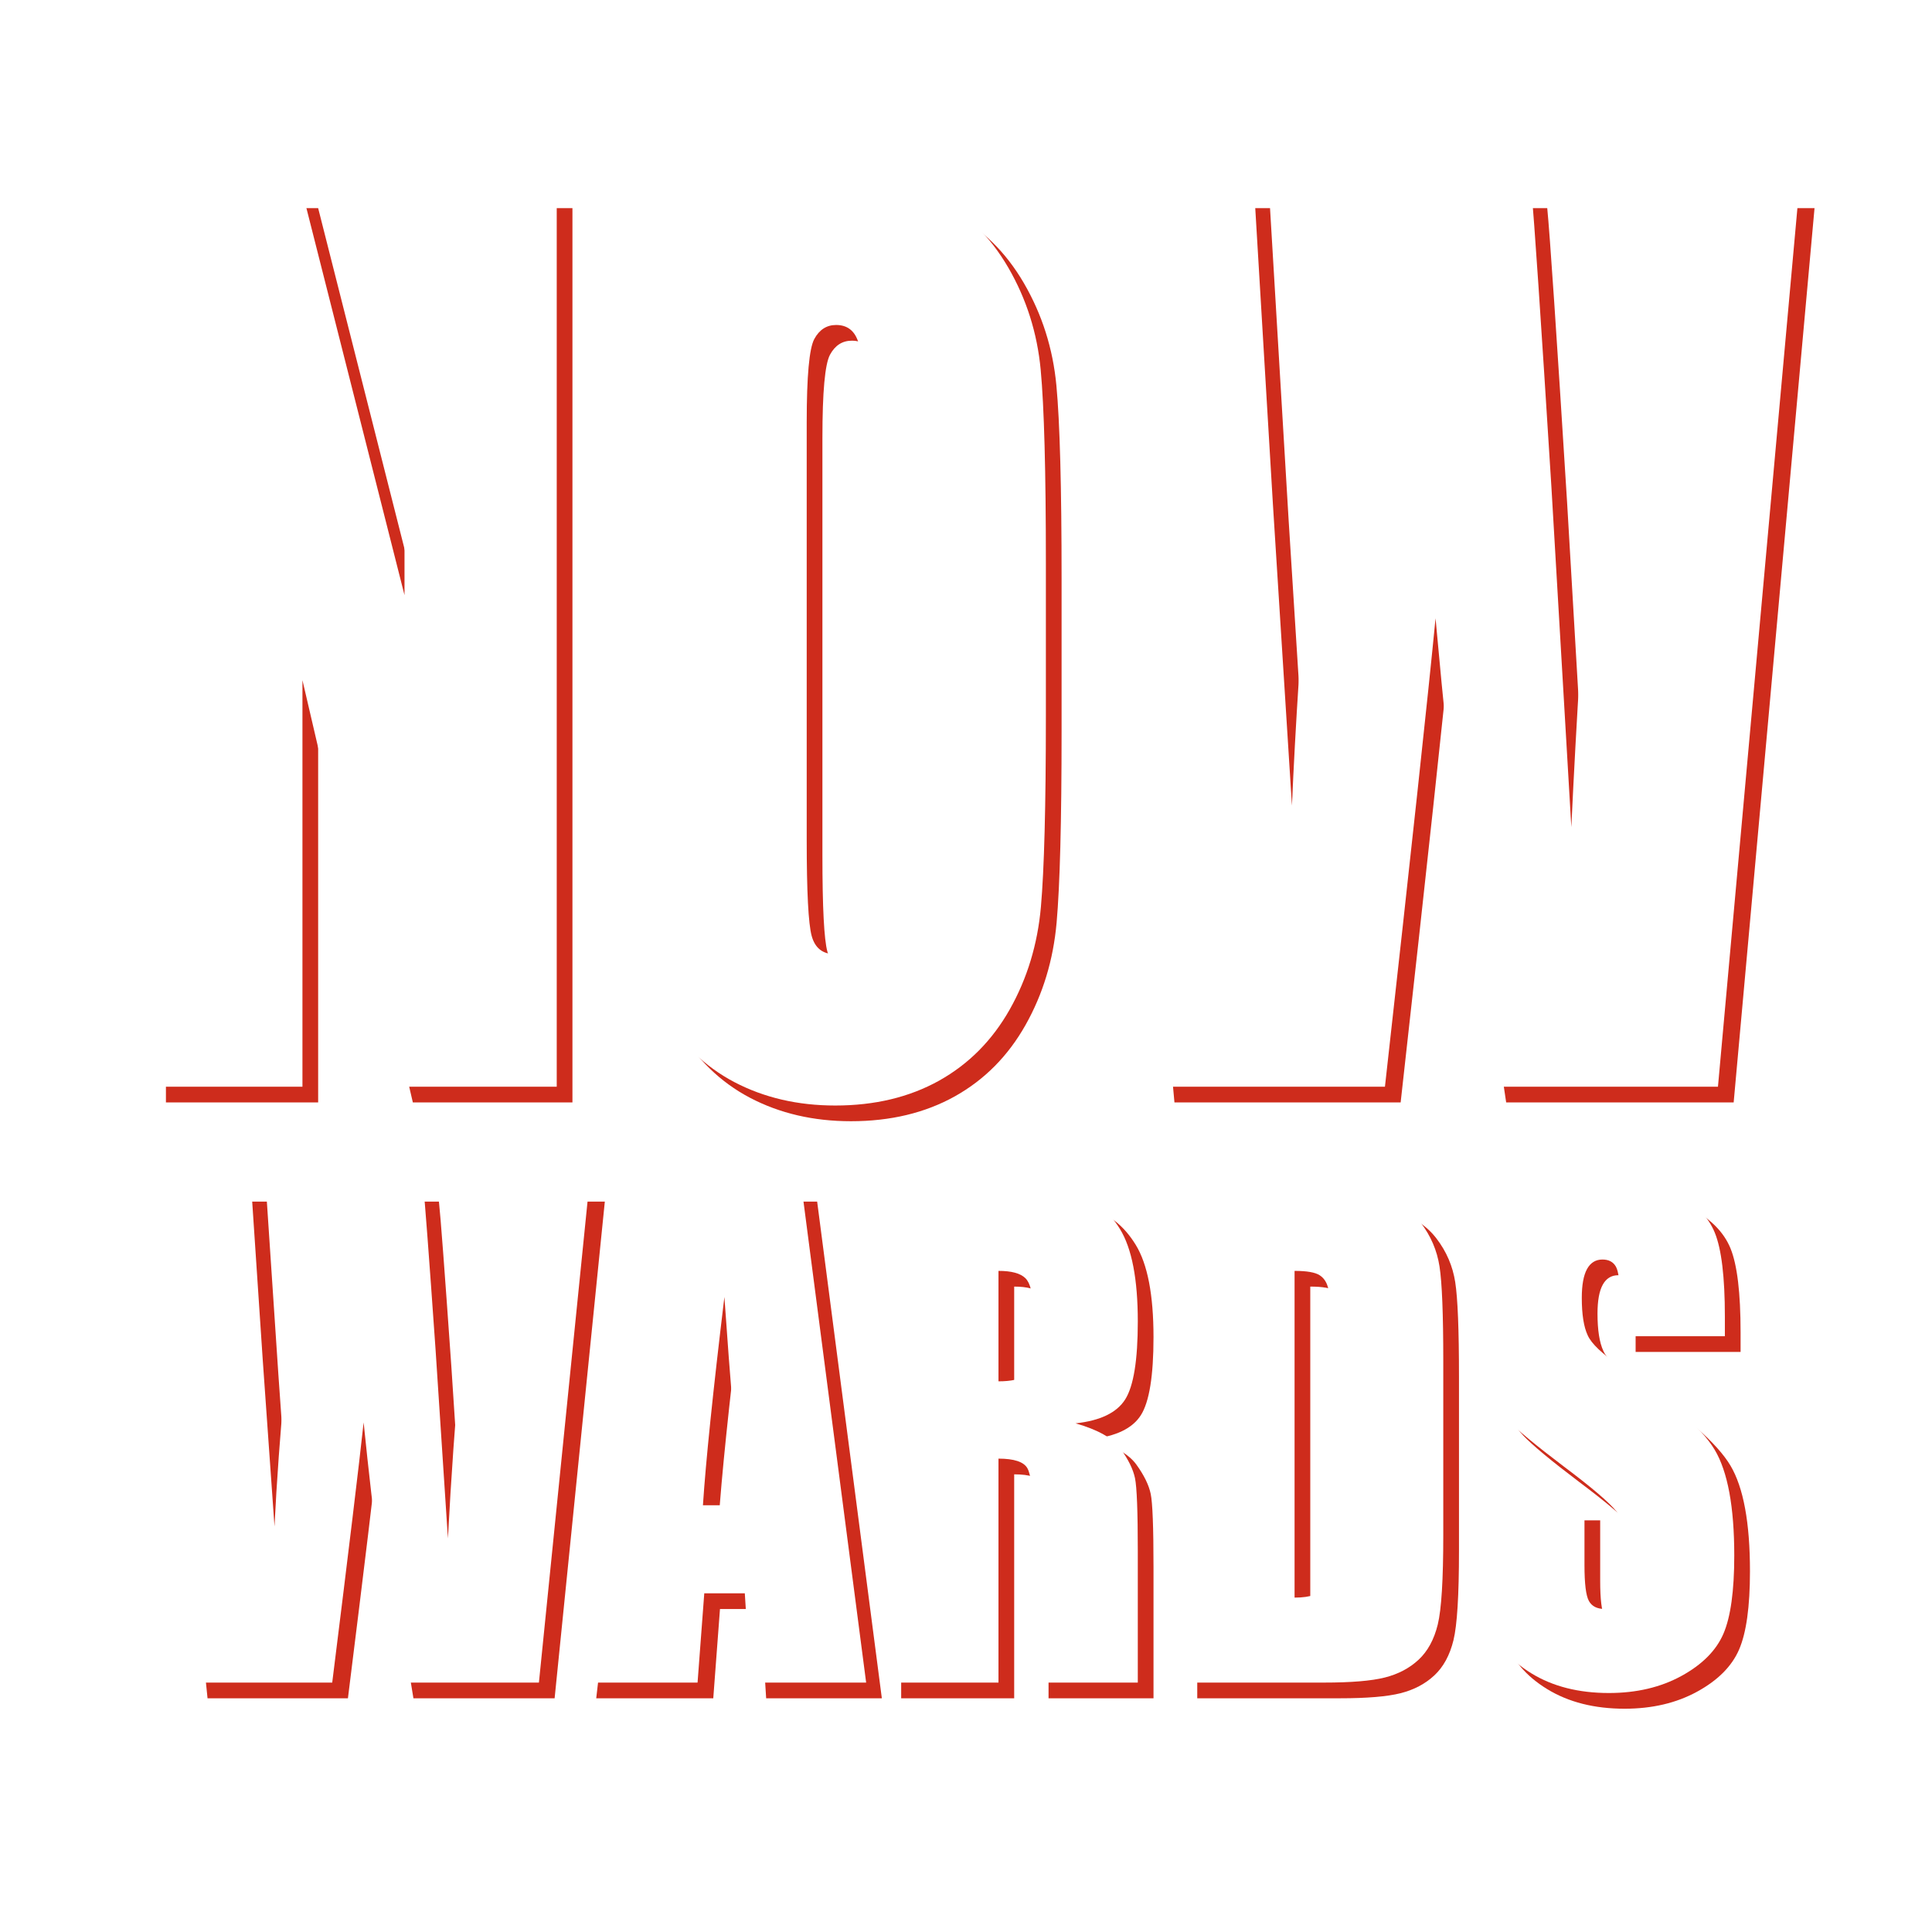 <?xml version="1.0" encoding="UTF-8" standalone="no"?>
<!DOCTYPE svg PUBLIC "-//W3C//DTD SVG 1.1//EN" "http://www.w3.org/Graphics/SVG/1.1/DTD/svg11.dtd">
<svg width="246" height="246" viewBox="0 0 246 246" version="1.1" xmlns="http://www.w3.org/2000/svg" xmlns:xlink="http://www.w3.org/1999/xlink" xml:space="preserve" xmlns:serif="http://www.serif.com/" style="fill-rule:evenodd;clip-rule:evenodd;stroke-linejoin:round;stroke-miterlimit:2;">
    <defs>
        <filter id="shadow" x="-50%" y="-50%" width="200%" height="200%">
            <feDropShadow dx="2" dy="2" stdDeviation="10" flood-opacity="1" flood-color="black" />
          </filter>
    </defs>
    <style>
        .white path {
            fill: white;
        }
        .red path {
            fill: #CE2C1C;
        }
        .sh1 {
            filter: drop-shadow(0 0 10px black);
        }
        .sh2 {
            filter: drop-shadow(0 0 2px black);
        }
        .sh3, .sh4 {
            filter: drop-shadow(0 0 2px black);
        }
        .sh5 {
            filter: drop-shadow(0 0 5px black);
        }
    </style>
    <rect x="0" y="0" width="246" height="246" style="fill:none"/>
    <g class="sh1">
        <g class="sh2">
            <g transform="translate(125 125)" class="red sh3">
                <g transform="translate(0 -60) scale(3.5 5.5) translate(-144 -120)" class="now sh4" >
                    <path d="M129.111,113L129.111,133.704L123.305,133.704L119.86,124.292L119.86,133.704L114.322,133.704L114.322,113L119.86,113L123.573,122.323L123.573,113L129.111,113Z"/>
                    <path d="M146.906,125.123C146.906,127.204 146.845,128.676 146.725,129.542C146.604,130.407 146.227,131.198 145.592,131.914C144.957,132.63 144.1,133.18 143.02,133.564C141.939,133.947 140.68,134.139 139.243,134.139C137.88,134.139 136.655,133.958 135.57,133.596C134.484,133.233 133.611,132.69 132.95,131.965C132.289,131.24 131.896,130.452 131.77,129.599C131.644,128.747 131.581,127.255 131.581,125.123L131.581,121.581C131.581,119.501 131.642,118.028 131.762,117.163C131.883,116.297 132.26,115.507 132.895,114.79C133.53,114.074 134.387,113.524 135.467,113.141C136.548,112.757 137.806,112.565 139.243,112.565C140.607,112.565 141.832,112.746 142.917,113.109C144.003,113.471 144.876,114.015 145.537,114.739C146.198,115.464 146.591,116.252 146.717,117.105C146.843,117.958 146.906,119.45 146.906,121.581L146.906,125.123ZM140.282,118.32C140.282,117.357 140.216,116.741 140.085,116.472C139.954,116.203 139.684,116.069 139.275,116.069C138.929,116.069 138.664,116.178 138.48,116.395C138.297,116.613 138.205,117.254 138.205,118.32L138.205,127.988C138.205,129.19 138.265,129.932 138.386,130.213C138.507,130.494 138.787,130.635 139.228,130.635C139.679,130.635 139.967,130.473 140.093,130.149C140.219,129.825 140.282,129.054 140.282,127.834L140.282,118.32Z"/>
                    <path d="M174.298,113L171.356,133.704L163.08,133.704C162.325,130.524 161.658,126.909 161.082,122.86C160.819,124.59 160.206,128.205 159.241,133.704L151.012,133.704L148.054,113L154.489,113L155.166,120.225L155.858,127.195C156.099,123.589 156.708,118.857 157.683,113L164.574,113C164.669,113.605 164.91,115.882 165.298,119.829L166.022,127.694C166.389,122.689 167.003,117.791 167.863,113L174.298,113Z"/>
                </g>
                <g transform="translate(0 60) scale(1.4 1.6) translate(-75 -120)" class="wards sh5 sh4">
                    <path d="M40.723,100L36.157,139.526L23.315,139.526C22.144,133.455 21.11,126.554 20.215,118.823C19.808,122.127 18.856,129.028 17.358,139.526L4.59,139.526L0,100L9.985,100L11.035,113.794L12.109,127.1C12.484,120.215 13.428,111.182 14.941,100L25.635,100C25.781,101.156 26.156,105.501 26.758,113.037L27.881,128.052C28.451,118.498 29.403,109.147 30.737,100L40.723,100Z"/>
                    <path d="M60.034,100L65.918,139.526L55.396,139.526L54.883,132.422L51.196,132.422L50.586,139.526L39.941,139.526L45.166,100L60.034,100ZM54.59,125.415C54.069,120.939 53.548,115.413 53.027,108.838C51.986,116.39 51.335,121.916 51.074,125.415L54.59,125.415Z"/>
                    <path d="M67.676,100L74.951,100C79.801,100 83.085,100.187 84.802,100.562C86.519,100.936 87.919,101.892 89.001,103.43C90.084,104.968 90.625,107.422 90.625,110.791C90.625,113.867 90.243,115.934 89.478,116.992C88.713,118.05 87.207,118.685 84.961,118.896C86.995,119.401 88.363,120.076 89.063,120.923C89.762,121.769 90.198,122.546 90.369,123.254C90.54,123.962 90.625,125.911 90.625,129.102L90.625,139.526L81.079,139.526L81.079,126.392C81.079,124.276 80.912,122.965 80.579,122.461C80.245,121.956 79.37,121.704 77.954,121.704L77.954,139.526L67.676,139.526L67.676,100ZM77.954,106.763L77.954,115.552C79.11,115.552 79.919,115.393 80.383,115.076C80.847,114.758 81.079,113.729 81.079,111.987L81.079,109.814C81.079,108.561 80.855,107.739 80.408,107.349C79.96,106.958 79.142,106.763 77.954,106.763Z"/>
                    <path d="M94.604,100L102.295,100C107.259,100 110.616,100.228 112.366,100.684C114.115,101.139 115.446,101.888 116.357,102.93C117.269,103.971 117.839,105.131 118.066,106.409C118.294,107.686 118.408,110.197 118.408,113.94L118.408,127.783C118.408,131.331 118.241,133.704 117.908,134.9C117.574,136.096 116.992,137.032 116.162,137.708C115.332,138.383 114.307,138.855 113.086,139.124C111.865,139.392 110.026,139.526 107.568,139.526L94.604,139.526L94.604,100ZM104.883,106.763L104.883,132.764C106.364,132.764 107.275,132.467 107.617,131.873C107.959,131.278 108.13,129.663 108.13,127.026L108.13,111.67C108.13,109.88 108.073,108.732 107.959,108.228C107.845,107.723 107.585,107.353 107.178,107.117C106.771,106.881 106.006,106.763 104.883,106.763Z"/>
                    <path d="M144.019,111.963L134.473,111.963L134.473,109.033C134.473,107.666 134.351,106.795 134.106,106.421C133.862,106.047 133.455,105.859 132.886,105.859C132.267,105.859 131.799,106.112 131.482,106.616C131.165,107.121 131.006,107.886 131.006,108.911C131.006,110.229 131.185,111.222 131.543,111.89C131.885,112.557 132.853,113.363 134.448,114.307C139.022,117.025 141.903,119.255 143.091,120.996C144.279,122.738 144.873,125.545 144.873,129.419C144.873,132.235 144.543,134.31 143.884,135.645C143.225,136.979 141.951,138.098 140.063,139.001C138.175,139.905 135.978,140.356 133.472,140.356C130.721,140.356 128.373,139.836 126.428,138.794C124.483,137.752 123.21,136.426 122.607,134.814C122.005,133.203 121.704,130.916 121.704,127.954L121.704,125.366L131.25,125.366L131.25,130.176C131.25,131.657 131.384,132.609 131.653,133.032C131.921,133.455 132.397,133.667 133.081,133.667C133.765,133.667 134.273,133.398 134.607,132.861C134.941,132.324 135.107,131.527 135.107,130.469C135.107,128.141 134.79,126.619 134.155,125.903C133.504,125.187 131.901,123.991 129.346,122.314C126.79,120.622 125.098,119.393 124.268,118.628C123.438,117.863 122.75,116.805 122.205,115.454C121.659,114.103 121.387,112.378 121.387,110.278C121.387,107.251 121.773,105.037 122.546,103.638C123.319,102.238 124.569,101.143 126.294,100.354C128.019,99.565 130.103,99.17 132.544,99.17C135.213,99.17 137.488,99.601 139.368,100.464C141.248,101.326 142.493,102.413 143.103,103.723C143.713,105.033 144.019,107.259 144.019,110.4L144.019,111.963Z"/>
                </g>
            </g>
            <g transform="translate(123 123)" class="white">
                <g transform="translate(0 -60) scale(3.5 5.5) translate(-144 -120)" class="now">
                    <path d="M129.111,113L129.111,133.704L123.305,133.704L119.86,124.292L119.86,133.704L114.322,133.704L114.322,113L119.86,113L123.573,122.323L123.573,113L129.111,113Z"/>
                    <path d="M146.906,125.123C146.906,127.204 146.845,128.676 146.725,129.542C146.604,130.407 146.227,131.198 145.592,131.914C144.957,132.63 144.1,133.18 143.02,133.564C141.939,133.947 140.68,134.139 139.243,134.139C137.88,134.139 136.655,133.958 135.57,133.596C134.484,133.233 133.611,132.69 132.95,131.965C132.289,131.24 131.896,130.452 131.77,129.599C131.644,128.747 131.581,127.255 131.581,125.123L131.581,121.581C131.581,119.501 131.642,118.028 131.762,117.163C131.883,116.297 132.26,115.507 132.895,114.79C133.53,114.074 134.387,113.524 135.467,113.141C136.548,112.757 137.806,112.565 139.243,112.565C140.607,112.565 141.832,112.746 142.917,113.109C144.003,113.471 144.876,114.015 145.537,114.739C146.198,115.464 146.591,116.252 146.717,117.105C146.843,117.958 146.906,119.45 146.906,121.581L146.906,125.123ZM140.282,118.32C140.282,117.357 140.216,116.741 140.085,116.472C139.954,116.203 139.684,116.069 139.275,116.069C138.929,116.069 138.664,116.178 138.48,116.395C138.297,116.613 138.205,117.254 138.205,118.32L138.205,127.988C138.205,129.19 138.265,129.932 138.386,130.213C138.507,130.494 138.787,130.635 139.228,130.635C139.679,130.635 139.967,130.473 140.093,130.149C140.219,129.825 140.282,129.054 140.282,127.834L140.282,118.32Z"/>
                    <path d="M174.298,113L171.356,133.704L163.08,133.704C162.325,130.524 161.658,126.909 161.082,122.86C160.819,124.59 160.206,128.205 159.241,133.704L151.012,133.704L148.054,113L154.489,113L155.166,120.225L155.858,127.195C156.099,123.589 156.708,118.857 157.683,113L164.574,113C164.669,113.605 164.91,115.882 165.298,119.829L166.022,127.694C166.389,122.689 167.003,117.791 167.863,113L174.298,113Z"/>
                </g>
                <g transform="translate(0 60) scale(1.4 1.6) translate(-75 -120)" class="wards">
                    <path d="M40.723,100L36.157,139.526L23.315,139.526C22.144,133.455 21.11,126.554 20.215,118.823C19.808,122.127 18.856,129.028 17.358,139.526L4.59,139.526L0,100L9.985,100L11.035,113.794L12.109,127.1C12.484,120.215 13.428,111.182 14.941,100L25.635,100C25.781,101.156 26.156,105.501 26.758,113.037L27.881,128.052C28.451,118.498 29.403,109.147 30.737,100L40.723,100Z"/>
                    <path d="M60.034,100L65.918,139.526L55.396,139.526L54.883,132.422L51.196,132.422L50.586,139.526L39.941,139.526L45.166,100L60.034,100ZM54.59,125.415C54.069,120.939 53.548,115.413 53.027,108.838C51.986,116.39 51.335,121.916 51.074,125.415L54.59,125.415Z"/>
                    <path d="M67.676,100L74.951,100C79.801,100 83.085,100.187 84.802,100.562C86.519,100.936 87.919,101.892 89.001,103.43C90.084,104.968 90.625,107.422 90.625,110.791C90.625,113.867 90.243,115.934 89.478,116.992C88.713,118.05 87.207,118.685 84.961,118.896C86.995,119.401 88.363,120.076 89.063,120.923C89.762,121.769 90.198,122.546 90.369,123.254C90.54,123.962 90.625,125.911 90.625,129.102L90.625,139.526L81.079,139.526L81.079,126.392C81.079,124.276 80.912,122.965 80.579,122.461C80.245,121.956 79.37,121.704 77.954,121.704L77.954,139.526L67.676,139.526L67.676,100ZM77.954,106.763L77.954,115.552C79.11,115.552 79.919,115.393 80.383,115.076C80.847,114.758 81.079,113.729 81.079,111.987L81.079,109.814C81.079,108.561 80.855,107.739 80.408,107.349C79.96,106.958 79.142,106.763 77.954,106.763Z"/>
                    <path d="M94.604,100L102.295,100C107.259,100 110.616,100.228 112.366,100.684C114.115,101.139 115.446,101.888 116.357,102.93C117.269,103.971 117.839,105.131 118.066,106.409C118.294,107.686 118.408,110.197 118.408,113.94L118.408,127.783C118.408,131.331 118.241,133.704 117.908,134.9C117.574,136.096 116.992,137.032 116.162,137.708C115.332,138.383 114.307,138.855 113.086,139.124C111.865,139.392 110.026,139.526 107.568,139.526L94.604,139.526L94.604,100ZM104.883,106.763L104.883,132.764C106.364,132.764 107.275,132.467 107.617,131.873C107.959,131.278 108.13,129.663 108.13,127.026L108.13,111.67C108.13,109.88 108.073,108.732 107.959,108.228C107.845,107.723 107.585,107.353 107.178,107.117C106.771,106.881 106.006,106.763 104.883,106.763Z"/>
                    <path d="M144.019,111.963L134.473,111.963L134.473,109.033C134.473,107.666 134.351,106.795 134.106,106.421C133.862,106.047 133.455,105.859 132.886,105.859C132.267,105.859 131.799,106.112 131.482,106.616C131.165,107.121 131.006,107.886 131.006,108.911C131.006,110.229 131.185,111.222 131.543,111.89C131.885,112.557 132.853,113.363 134.448,114.307C139.022,117.025 141.903,119.255 143.091,120.996C144.279,122.738 144.873,125.545 144.873,129.419C144.873,132.235 144.543,134.31 143.884,135.645C143.225,136.979 141.951,138.098 140.063,139.001C138.175,139.905 135.978,140.356 133.472,140.356C130.721,140.356 128.373,139.836 126.428,138.794C124.483,137.752 123.21,136.426 122.607,134.814C122.005,133.203 121.704,130.916 121.704,127.954L121.704,125.366L131.25,125.366L131.25,130.176C131.25,131.657 131.384,132.609 131.653,133.032C131.921,133.455 132.397,133.667 133.081,133.667C133.765,133.667 134.273,133.398 134.607,132.861C134.941,132.324 135.107,131.527 135.107,130.469C135.107,128.141 134.79,126.619 134.155,125.903C133.504,125.187 131.901,123.991 129.346,122.314C126.79,120.622 125.098,119.393 124.268,118.628C123.438,117.863 122.75,116.805 122.205,115.454C121.659,114.103 121.387,112.378 121.387,110.278C121.387,107.251 121.773,105.037 122.546,103.638C123.319,102.238 124.569,101.143 126.294,100.354C128.019,99.565 130.103,99.17 132.544,99.17C135.213,99.17 137.488,99.601 139.368,100.464C141.248,101.326 142.493,102.413 143.103,103.723C143.713,105.033 144.019,107.259 144.019,110.4L144.019,111.963Z"/>
                </g>
            </g>
        </g>
    </g>
</svg>
